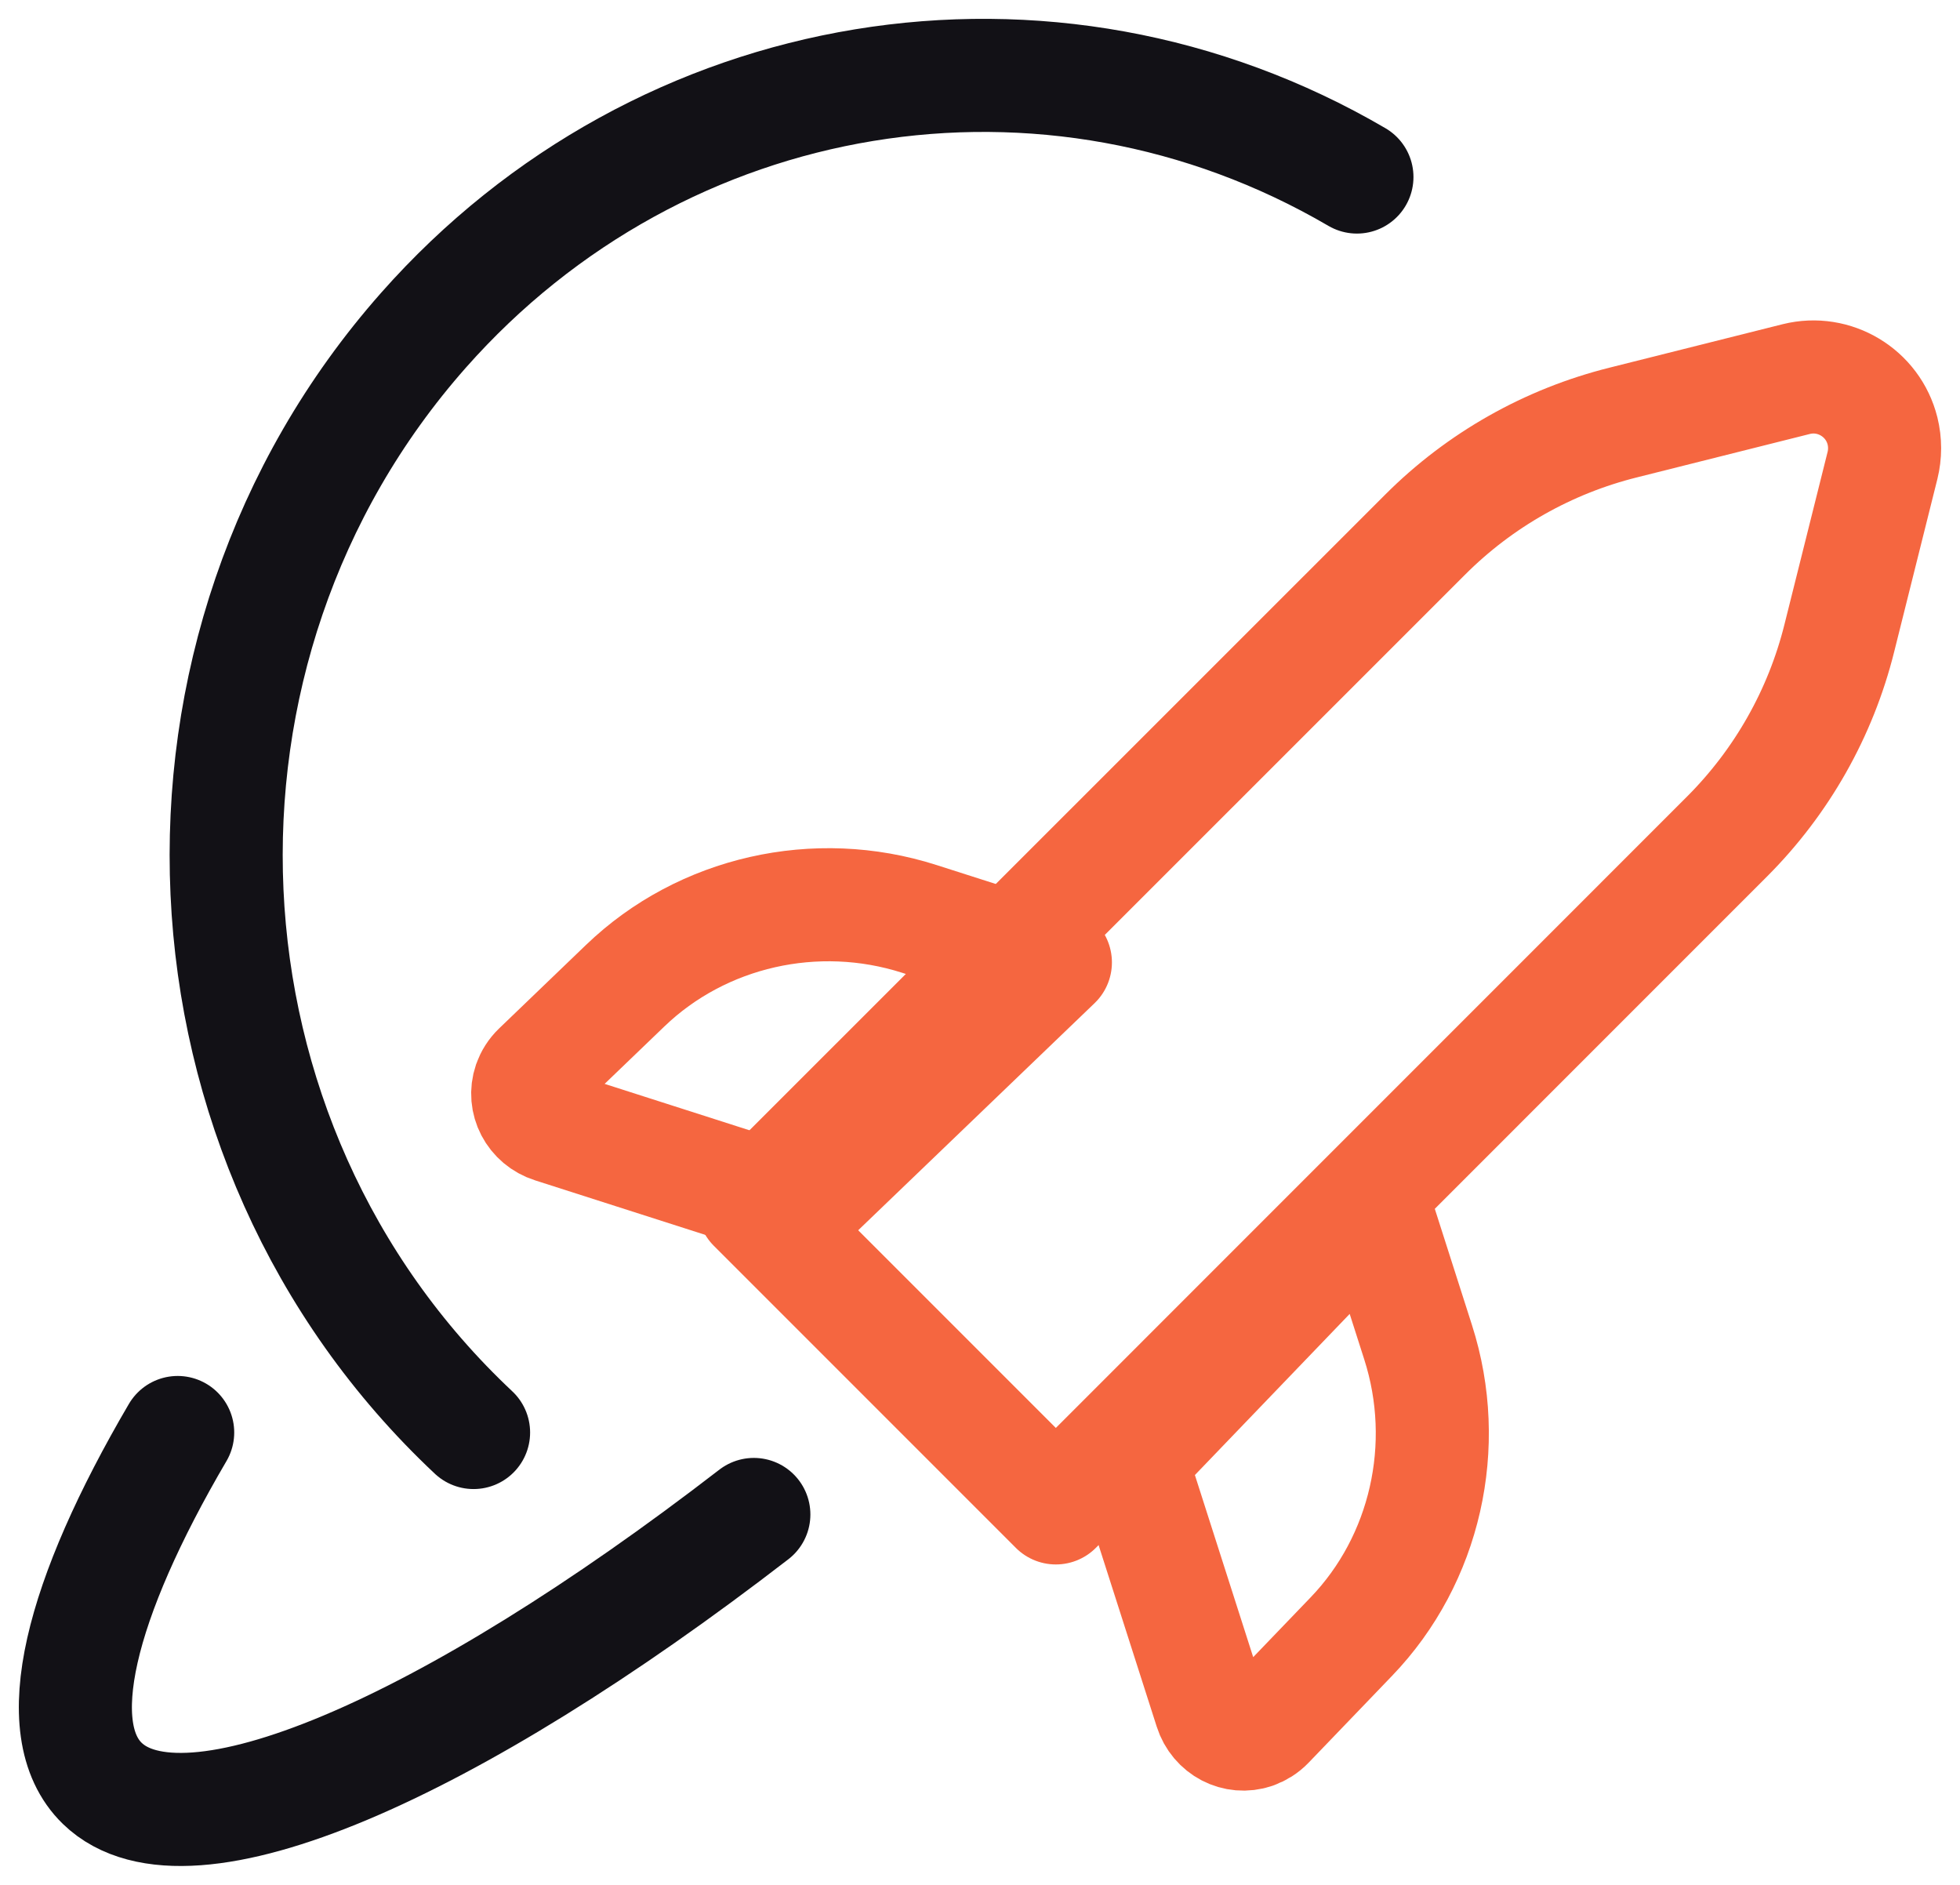 <?xml version="1.0" encoding="UTF-8"?>
<svg width="26px" height="25px" viewBox="0 0 26 25" version="1.1" xmlns="http://www.w3.org/2000/svg" xmlns:xlink="http://www.w3.org/1999/xlink">
    <!-- Generator: Sketch 59 (86127) - https://sketch.com -->
    <title>streamline-icon-space-rocket-earth@24x24</title>
    <desc>Created with Sketch.</desc>
    <g id="CDN" stroke="none" stroke-width="1" fill="none" fill-rule="evenodd" stroke-linecap="round" stroke-linejoin="round">
        <g id="CDN-(promo)Rocket-CDN-(full)-Copy" transform="translate(-468, -371)" stroke-width="1.5">
            <g id="streamline-icon-space-rocket-earth@24x24" transform="translate(469, 372)">
                <path d="M5.282,18 C1.181,14.152 0.883,7.608 4.616,3.382 C7.776,-0.194 12.918,-1.038 17,1.348" id="Path" stroke="#121116"></path>
                <path d="M1.357,18 C0.057,20.217 -0.379,21.938 0.356,22.653 C1.471,23.737 4.96,22.205 9,19.087" id="Path" stroke="#121116"></path>
                <path d="M13.006,19 L9,14.994 L17.904,6.092 C18.63,5.365 19.54,4.851 20.537,4.603 L22.828,4.028 C23.333,3.902 23.846,4.211 23.972,4.716 C24.009,4.866 24.009,5.023 23.972,5.173 L23.399,7.464 C23.151,8.46 22.635,9.37 21.909,10.096 L13.006,19 Z" id="Path" stroke="#F56640"></path>
                <path d="M9.632,15 L6.326,13.941 C6.077,13.862 5.942,13.603 6.024,13.363 C6.048,13.295 6.087,13.233 6.14,13.182 L7.293,12.074 C8.314,11.092 9.825,10.749 11.196,11.188 L13,11.765 L9.632,15 Z" id="Path" stroke="#F56640"></path>
                <path d="M14,18.367 L15.059,21.674 C15.138,21.923 15.397,22.058 15.637,21.976 C15.705,21.952 15.767,21.913 15.818,21.86 L16.926,20.707 C17.908,19.686 18.251,18.175 17.812,16.804 L17.235,15 L14,18.367 Z" id="Path" stroke="#F56640"></path>
            </g>
        </g>
    </g>
</svg>